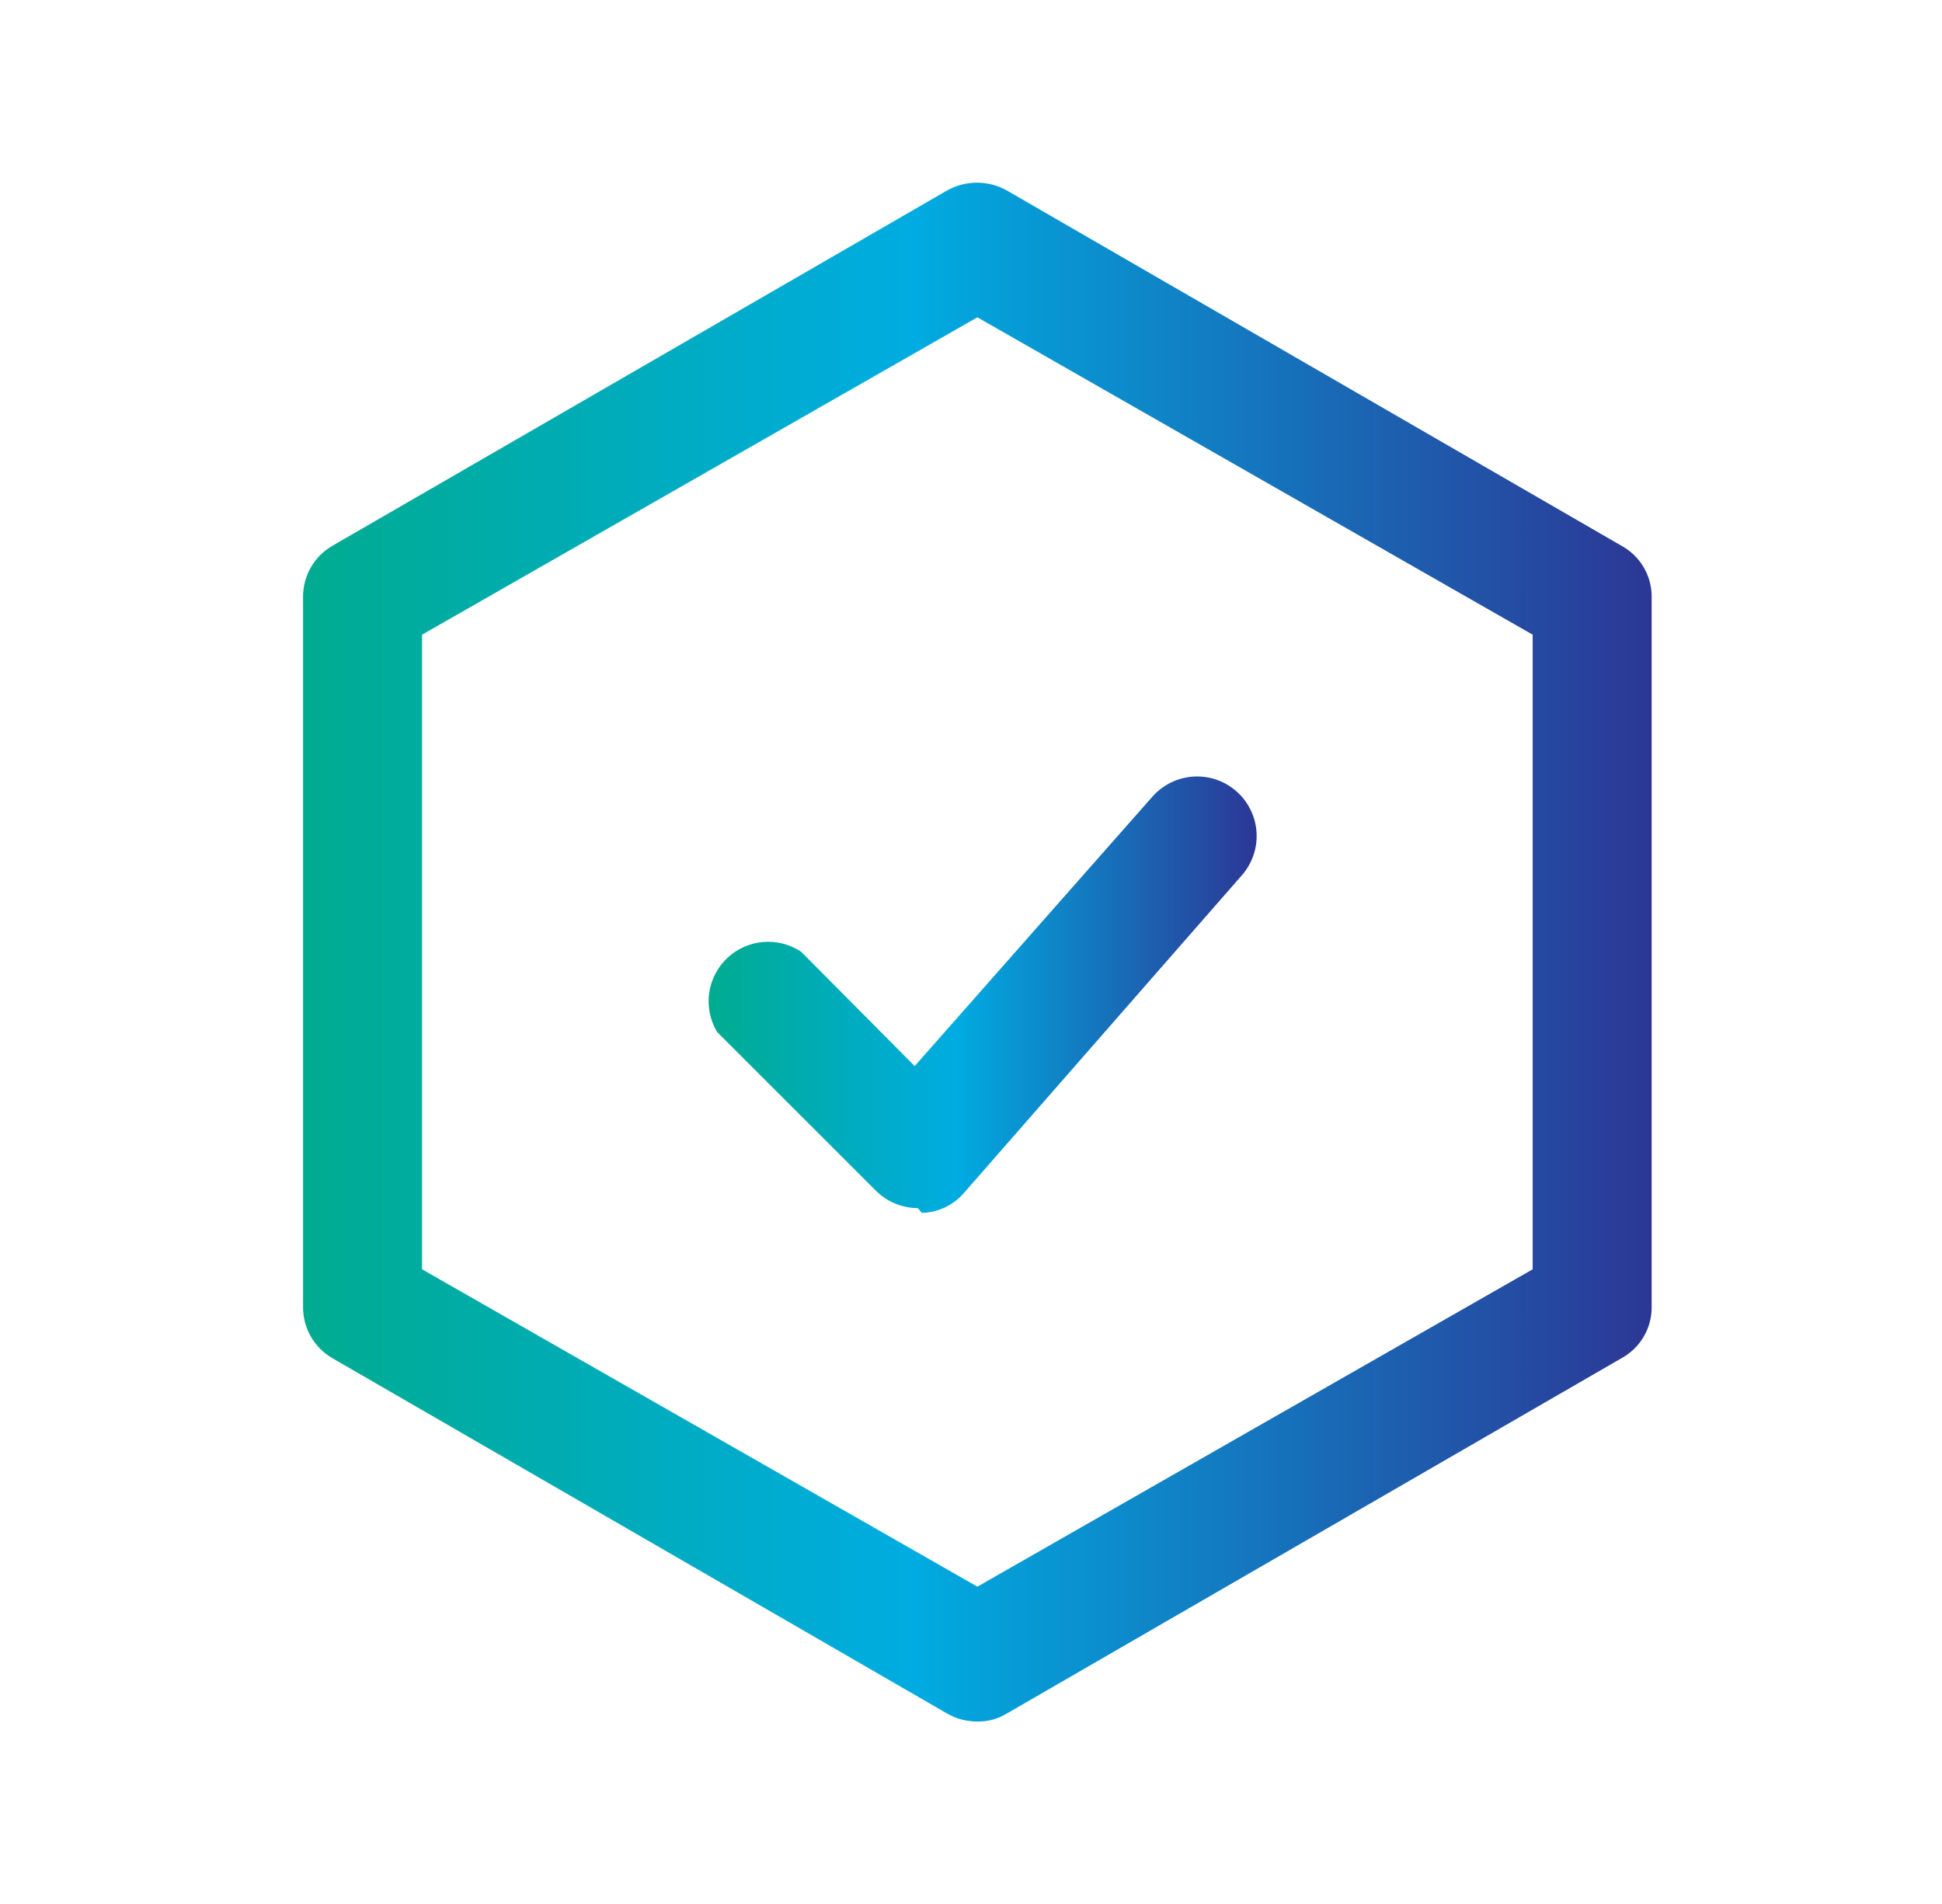 <svg width="51" height="50" viewBox="0 0 51 50" fill="none" xmlns="http://www.w3.org/2000/svg">
<path d="M24.104 31.726C23.69 31.725 23.293 31.56 23 31.267L18.833 27.101C18.65 26.796 18.576 26.438 18.623 26.086C18.671 25.734 18.837 25.408 19.094 25.163C19.351 24.918 19.684 24.768 20.039 24.738C20.393 24.707 20.747 24.798 21.042 24.996L24.021 27.996L30.271 20.913C30.408 20.76 30.573 20.635 30.759 20.546C30.944 20.457 31.144 20.405 31.349 20.393C31.554 20.381 31.76 20.41 31.953 20.478C32.148 20.546 32.326 20.651 32.479 20.788C32.633 20.925 32.757 21.09 32.846 21.276C32.936 21.46 32.988 21.661 32.999 21.866C33.011 22.071 32.982 22.277 32.914 22.471C32.846 22.665 32.741 22.843 32.604 22.996L25.313 31.33C25.175 31.489 25.006 31.618 24.816 31.708C24.626 31.797 24.419 31.846 24.209 31.851L24.104 31.726Z" fill="url(#paint0_linear_4850_52277)"/>
<path d="M25.667 45.208C25.389 45.21 25.116 45.139 24.875 45L8.729 35.667C8.492 35.53 8.296 35.332 8.16 35.094C8.025 34.856 7.955 34.586 7.959 34.312V15.688C7.955 15.414 8.025 15.144 8.16 14.906C8.296 14.668 8.492 14.47 8.729 14.333L24.875 5C25.114 4.867 25.383 4.797 25.657 4.797C25.93 4.797 26.199 4.867 26.438 5L42.584 14.333C42.826 14.466 43.028 14.662 43.168 14.9C43.307 15.139 43.379 15.411 43.375 15.688V34.312C43.379 34.589 43.307 34.861 43.168 35.1C43.028 35.338 42.826 35.534 42.584 35.667L26.438 45C26.206 45.141 25.939 45.213 25.667 45.208ZM11.084 33.333L25.667 41.667L40.25 33.333V16.667L25.667 8.333L11.084 16.667V33.333Z" fill="url(#paint1_linear_4850_52277)"/>
<defs>
<linearGradient id="paint0_linear_4850_52277" x1="18.598" y1="26.124" x2="32.998" y2="26.124" gradientUnits="userSpaceOnUse">
<stop stop-color="#00AC8F"/>
<stop offset="0.45" stop-color="#00ACE1"/>
<stop offset="1" stop-color="#2C3795"/>
</linearGradient>
<linearGradient id="paint1_linear_4850_52277" x1="7.931" y1="25.013" x2="43.365" y2="25.013" gradientUnits="userSpaceOnUse">
<stop stop-color="#00AC8F"/>
<stop offset="0.45" stop-color="#00ACE1"/>
<stop offset="1" stop-color="#2C3795"/>
</linearGradient>
</defs>
</svg>
